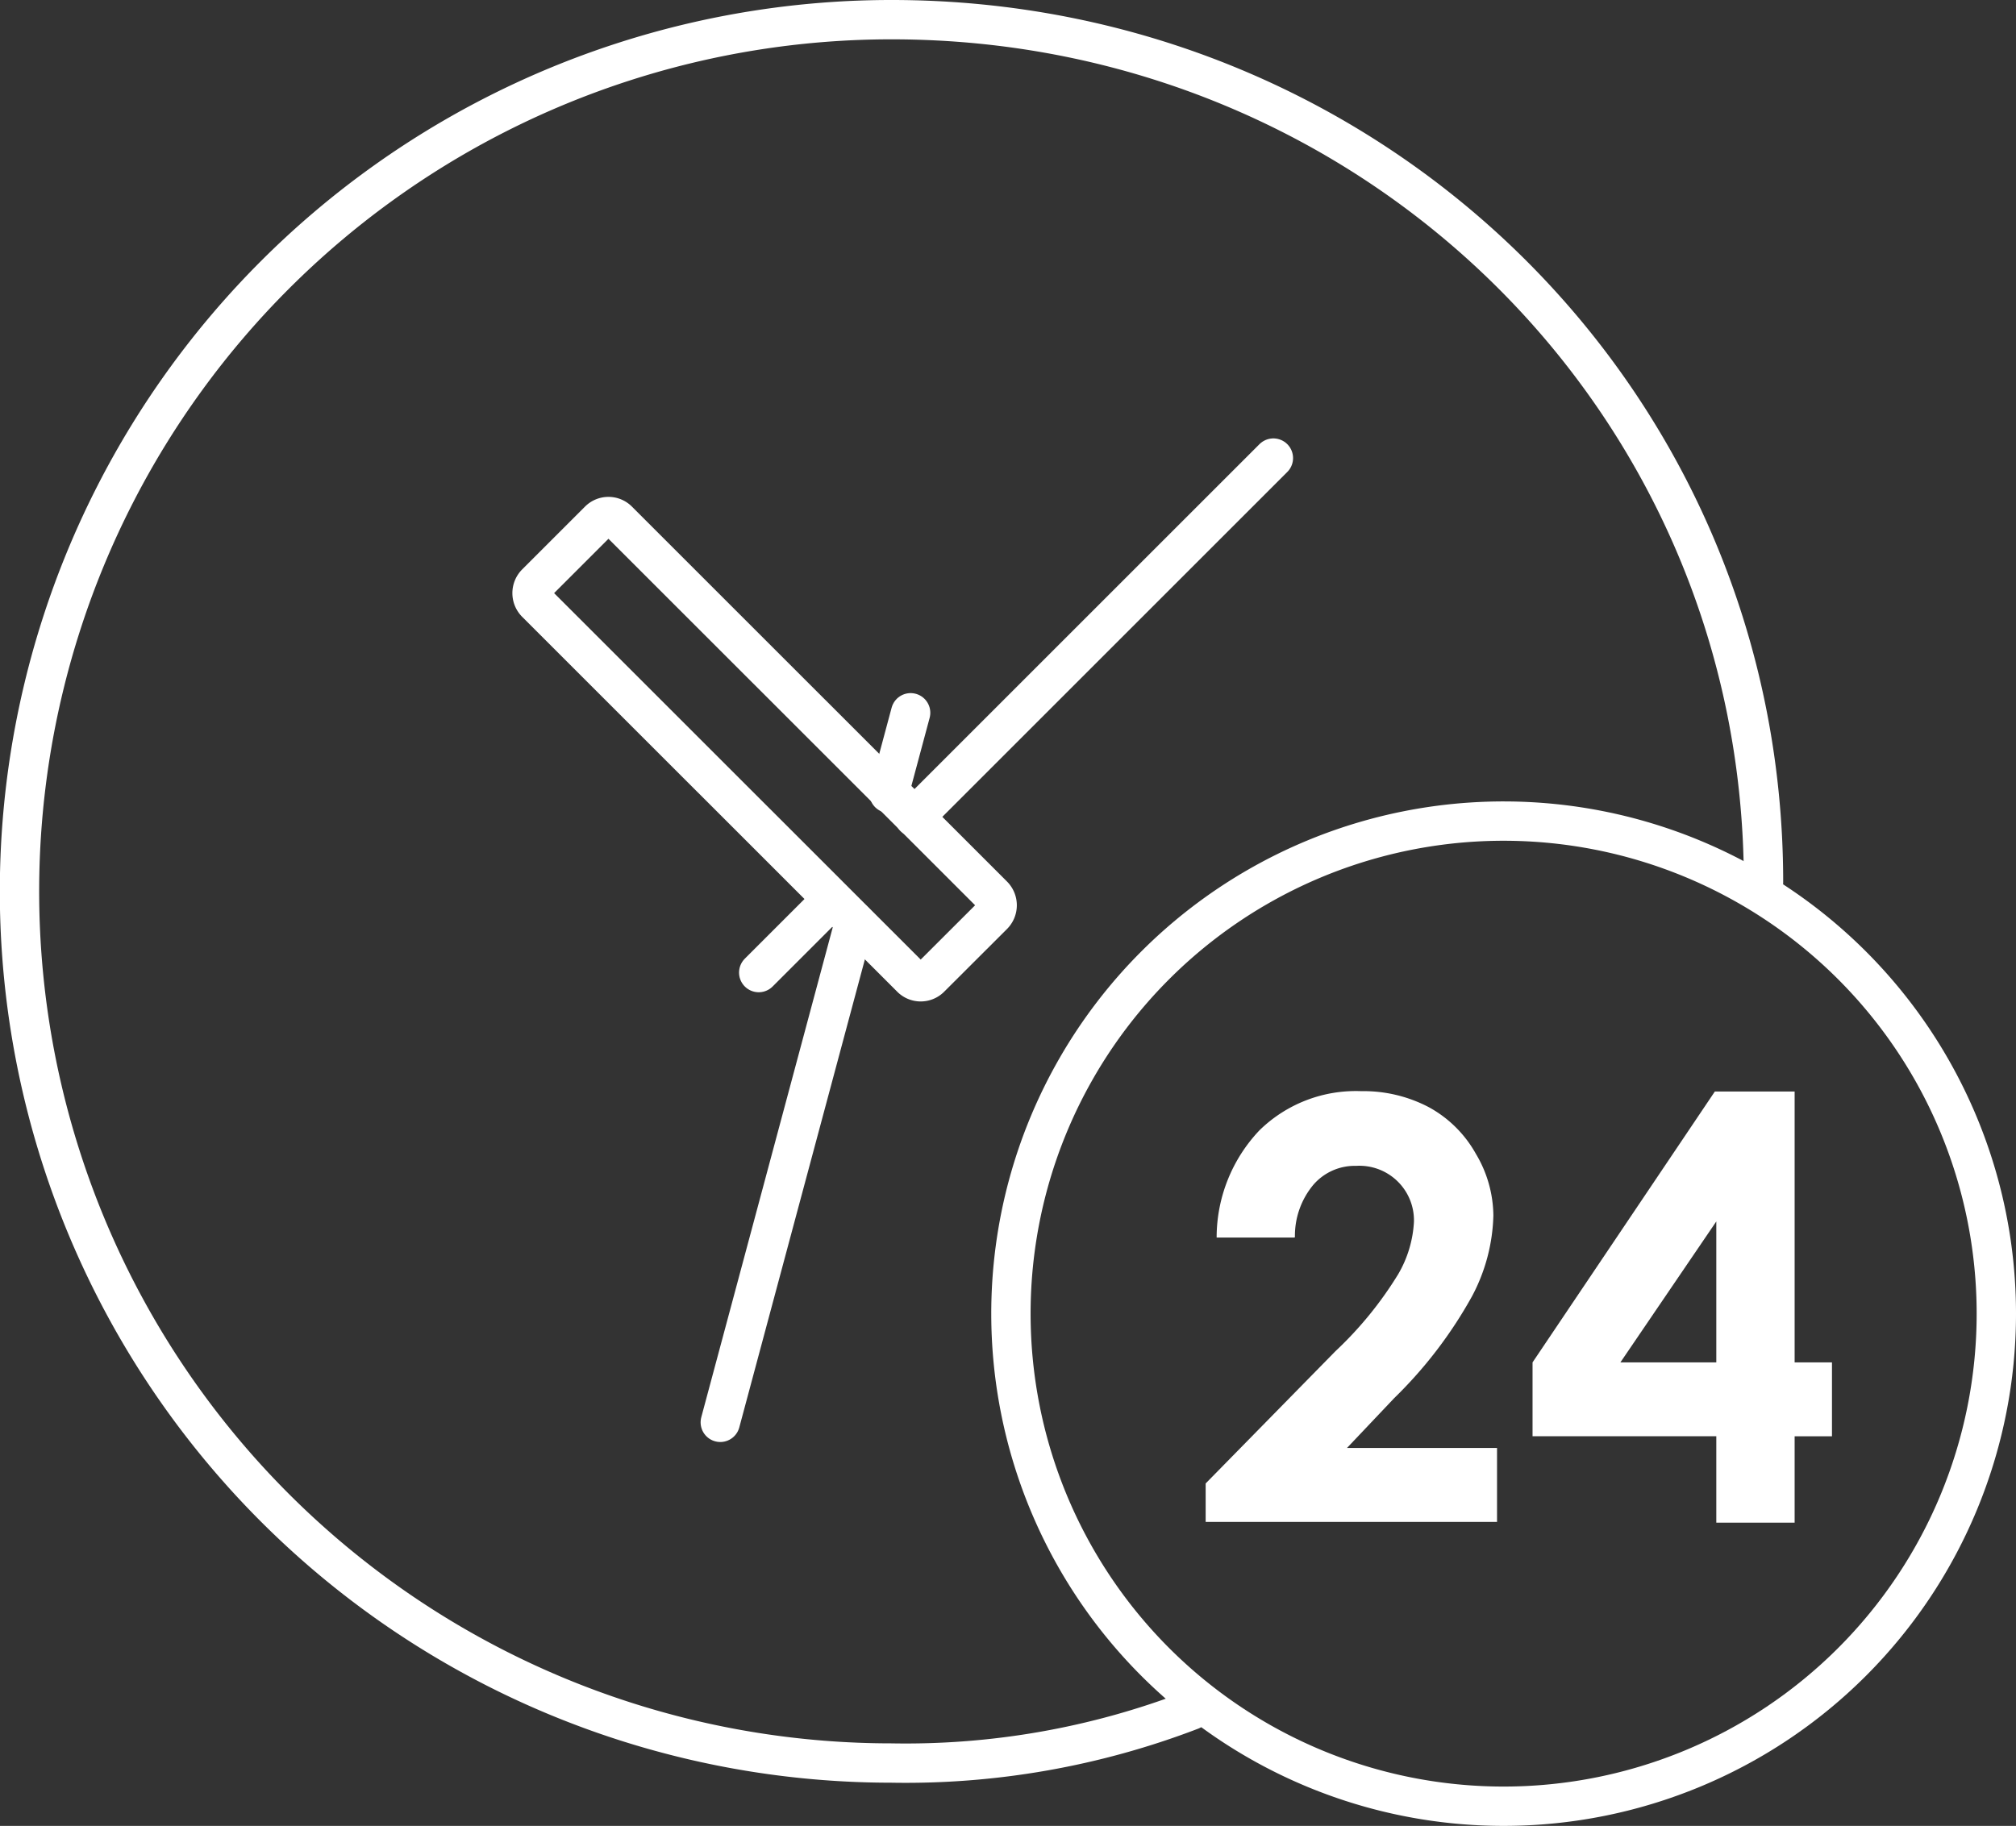 <svg xmlns="http://www.w3.org/2000/svg" viewBox="0 0 153.727 139.268"><rect x="0" y="0" width="153.727" height="139.268" fill="#333333" stroke="none"/><g id="&#x5BA2;&#x6237;&#x7ECF;&#x7406;24_5_&#x5373;&#x65F6;&#x652F;&#x6301;" data-name="&#x5BA2;&#x6237;&#x7ECF;&#x7406;24&#xD7;5 &#x5373;&#x65F6;&#x652F;&#x6301;" transform="translate(1.5 1.5)"><path id="&#x8DEF;&#x5F84;_5339" data-name="&#x8DEF;&#x5F84; 5339" d="M90.07,129.705a60.747,60.747,0,0,1-22.86,4.019A66.487,66.487,0,0,1,67.237.75c36.733,0,66.487,29.085,66.487,65.789" transform="translate(-0.75 -0.75)" fill="none" stroke="#fff" stroke-linecap="round" stroke-linejoin="round" stroke-width="3"></path><path id="&#x8DEF;&#x5F84;_5340" data-name="&#x8DEF;&#x5F84; 5340" d="M65.4,22.65A37.57,37.57,0,1,1,27.83,60.22,37.566,37.566,0,0,1,65.4,22.65h0Z" transform="translate(47.757 38.478)" fill="none" stroke="#fff" stroke-linecap="round" stroke-linejoin="round" stroke-width="3"></path><line id="&#x76F4;&#x7EBF;_410" data-name="&#x76F4;&#x7EBF; 410" x1="27.382" y2="27.382" transform="translate(68.218 33.439)" fill="none" stroke="#fff" stroke-linecap="round" stroke-linejoin="round" stroke-width="3"></line><line id="&#x76F4;&#x7EBF;_411" data-name="&#x76F4;&#x7EBF; 411" x1="1.647" y2="6.141" transform="translate(66.292 52.866)" fill="none" stroke="#fff" stroke-linecap="round" stroke-linejoin="round" stroke-width="3"></line><path id="&#x8DEF;&#x5F84;_5341" data-name="&#x8DEF;&#x5F84; 5341" d="M21.314,14.642,49.9,43.224a1.061,1.061,0,0,1,0,1.507L45.123,49.5a1.028,1.028,0,0,1-1.479,0L15.062,20.922a1.061,1.061,0,0,1,0-1.507l4.773-4.773a1.028,1.028,0,0,1,1.479,0Z" transform="translate(24.323 23.571)" fill="none" stroke="#fff" stroke-linecap="round" stroke-linejoin="round" stroke-width="3"></path><line id="&#x76F4;&#x7EBF;_412" data-name="&#x76F4;&#x7EBF; 412" x1="10.244" y2="38.184" transform="translate(53.424 68.804)" fill="none" stroke="#fff" stroke-linecap="round" stroke-linejoin="round" stroke-width="3"></line><line id="&#x76F4;&#x7EBF;_413" data-name="&#x76F4;&#x7EBF; 413" x1="5.582" y2="5.582" transform="translate(56.355 67.101)" fill="none" stroke="#fff" stroke-linecap="round" stroke-linejoin="round" stroke-width="3"></line><path id="&#x8DEF;&#x5F84;_5342" data-name="&#x8DEF;&#x5F84; 5342" d="M39.933,41.195H33.987a11.881,11.881,0,0,1,3.266-8.178,10.5,10.5,0,0,1,7.76-2.987,10.7,10.7,0,0,1,5.164,1.228A9.086,9.086,0,0,1,53.749,34.8a9.323,9.323,0,0,1,1.34,4.717,13.825,13.825,0,0,1-1.619,6.141,33.443,33.443,0,0,1-5.945,7.788l-3.6,3.8H55.368v5.638H33.15V59.952l9.909-10.1a28.276,28.276,0,0,0,4.773-5.862,8.823,8.823,0,0,0,1.2-3.991,4.161,4.161,0,0,0-4.41-4.271,4.165,4.165,0,0,0-3.266,1.451,6.074,6.074,0,0,0-1.4,3.964Z" transform="translate(57.286 51.697)" fill="#fff"></path><path id="&#x8DEF;&#x5F84;_5343" data-name="&#x8DEF;&#x5F84; 5343" d="M55.98,30.04h6.085V50.7h2.847v5.638H62.065v6.587H56.092V56.333H42.08V50.7L55.98,30.04ZM56.092,50.7V39.949L48.779,50.7Z" transform="translate(73.282 51.715)" fill="#fff"></path></g></svg>